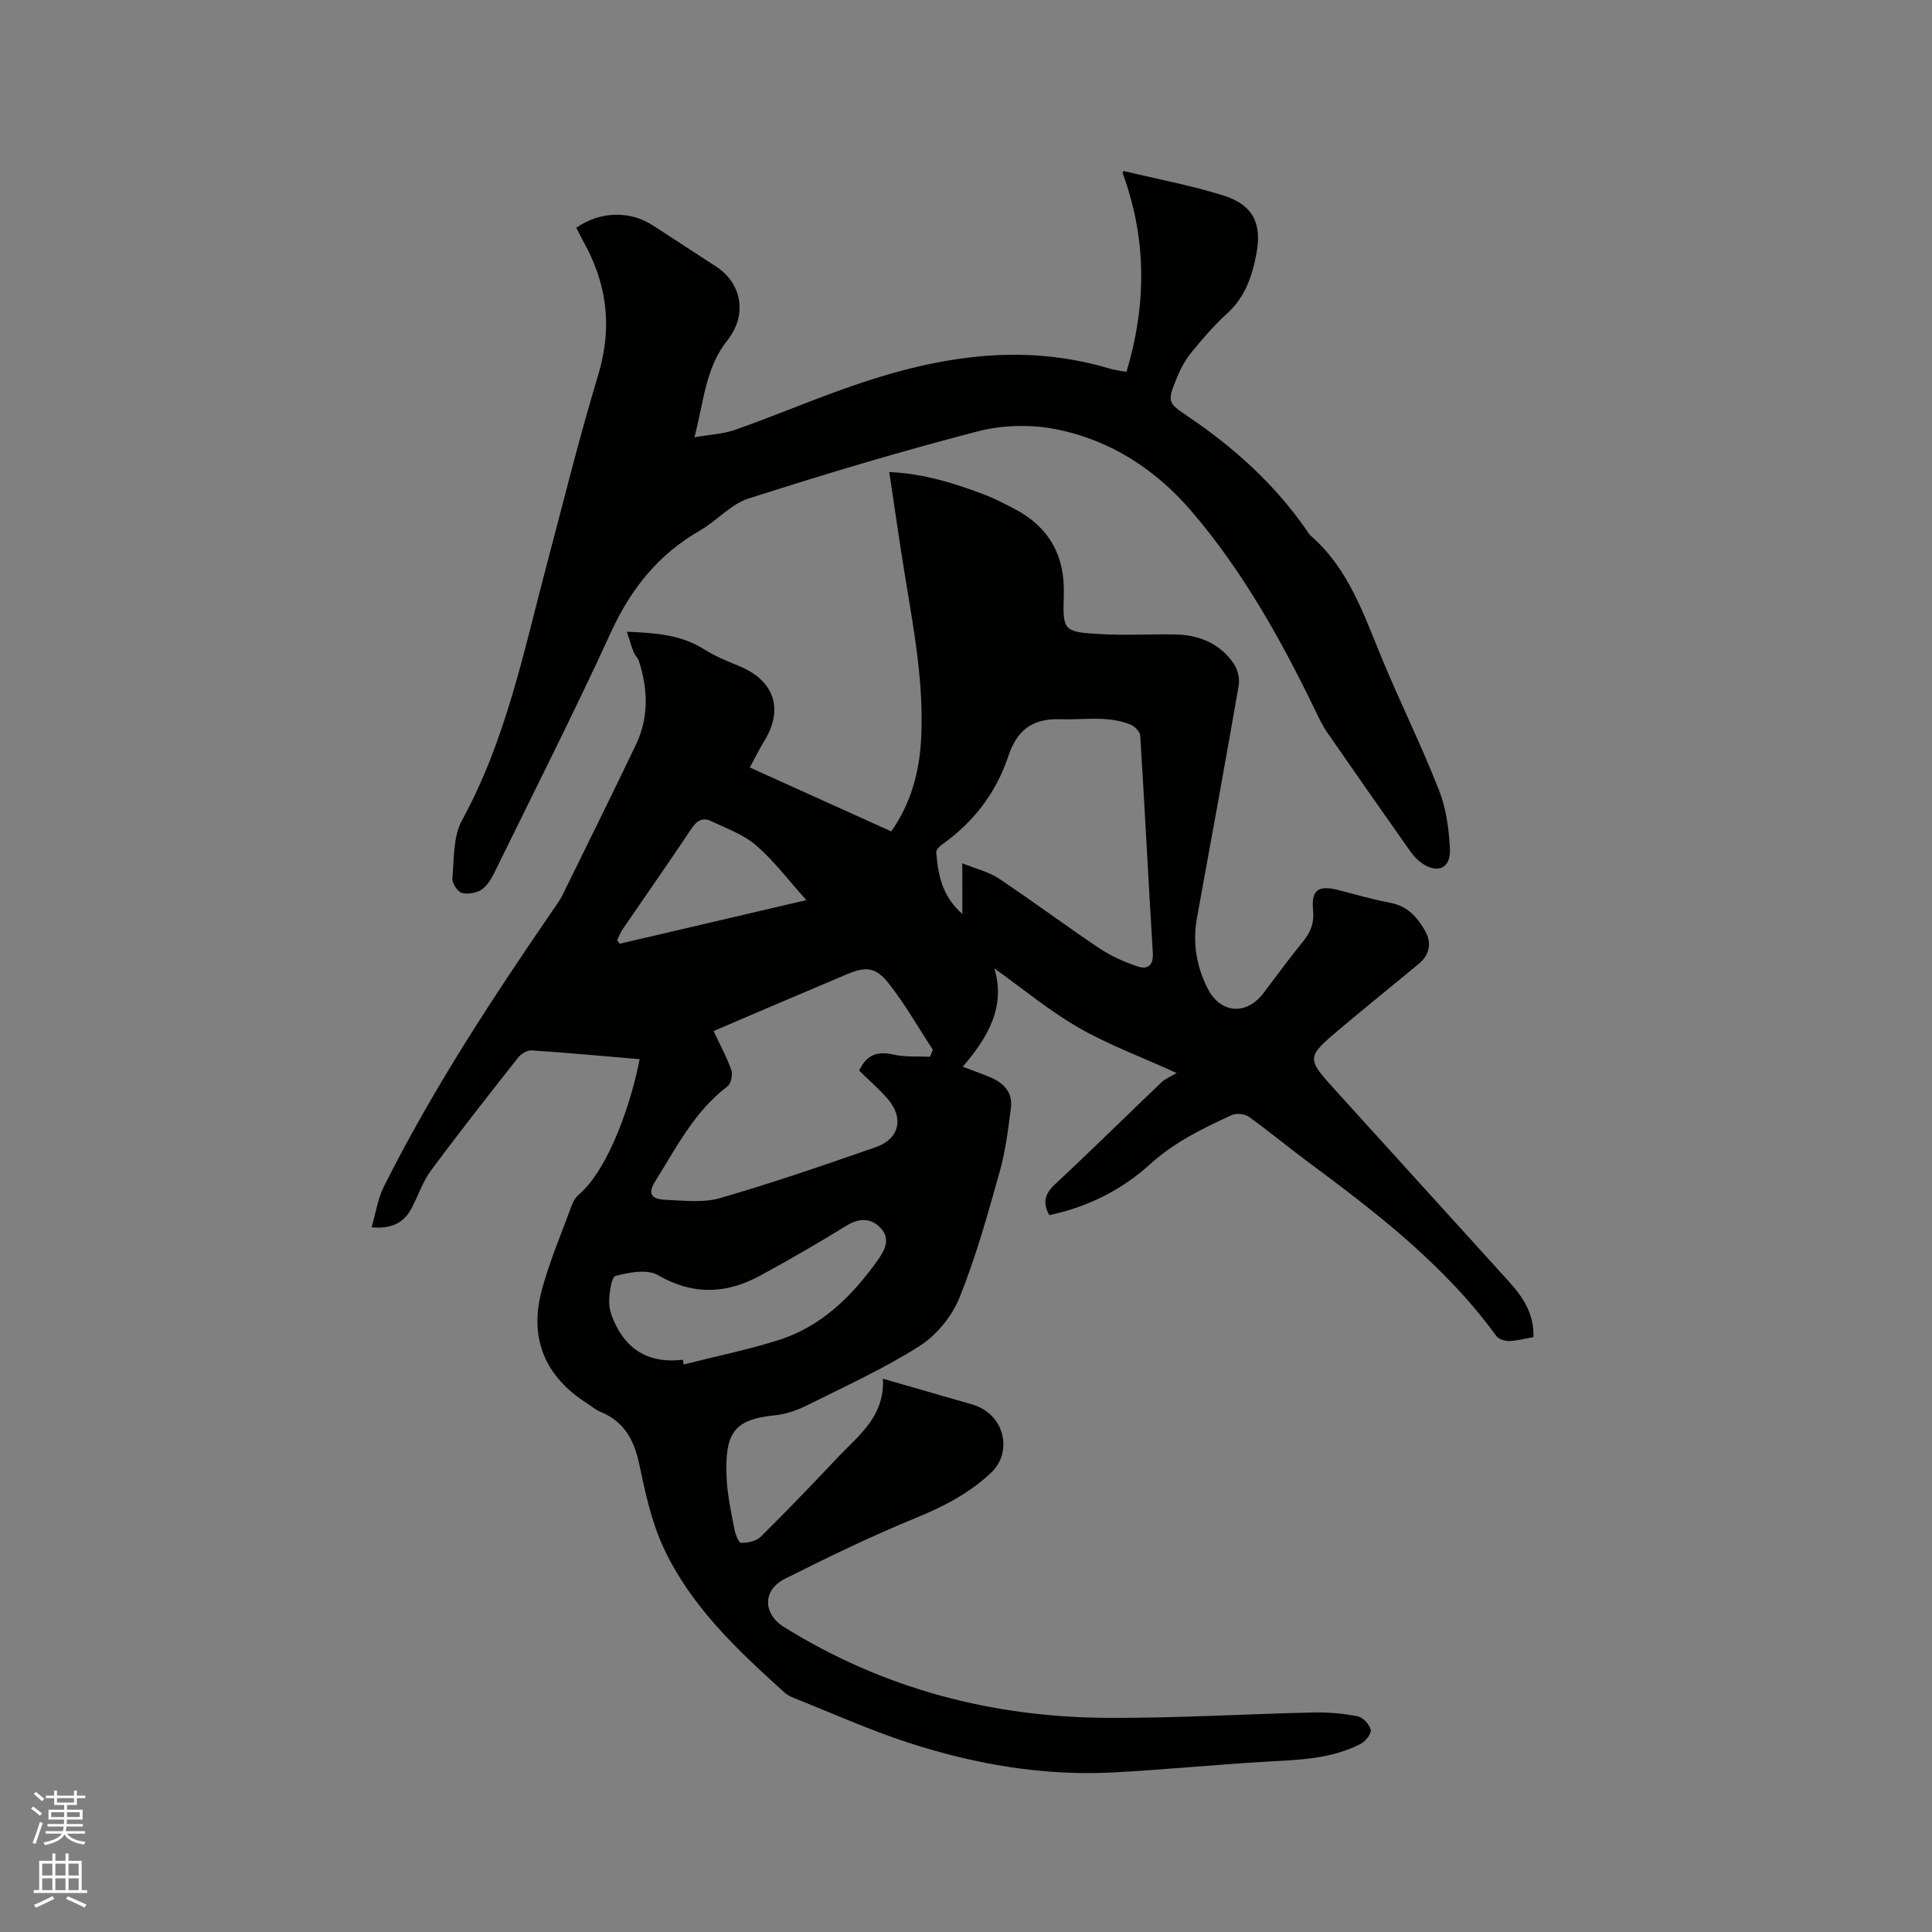 <svg enable-background="new 0 0 400 400" viewBox="0 0 400 400" xmlns="http://www.w3.org/2000/svg"><rect x="0" y="0" width="400" height="400" fill="#808080" stroke="none"/><path d="m6.44 374.46.42-.45c.65.47 1.27.95 1.85 1.44l-.45.49c-.65-.56-1.25-1.06-1.82-1.48m.93 7.33-.63-.26c.55-1.36 1.05-2.8 1.52-4.33.19.1.38.19.59.27-.46 1.29-.95 2.73-1.48 4.32m-.38-10.38.44-.42c.43.34 1.01.82 1.74 1.44l-.49.49c-.53-.51-1.09-1.01-1.69-1.51m2.5.35h1.72v-1.04h.59v1.04h3.52v-1.04h.59v1.04h1.75v.53h-1.75v1.42h-2.03v.97h3.22v2.03h-3.24c0 .35-.01.66-.03.93h3.32v.53h-3.37c-.03.27-.08.58-.15.94h3.96v.53h-3.71c.67.92 1.93 1.48 3.79 1.68-.13.24-.23.44-.29.59-2.13-.38-3.48-1.08-4.04-2.12-.43.97-1.77 1.72-4.03 2.23-.09-.19-.2-.37-.33-.55 2.1-.42 3.37-1.03 3.81-1.83h-3.36v-.53h3.58c.08-.29.13-.61.16-.94h-3.33v-.53h3.39c.02-.27.04-.58.04-.93h-3.23v-2.03h3.25v-.97h-2.07v-1.42h-1.73zm1.12 3.44v1h2.65c.01-.3.02-.44.01-.4v-.25-.35zm1.19-2h3.52v-.91h-3.52zm4.71 2h-2.63v.59c0 .15-.01.28-.01.4h2.64z" fill="#fbfcfa"/><path d="m13.56 383.74h.63v1.52h2.72v6.07h1.13v.6h-11.06v-.6h1.13v-6.07h2.73v-1.52h.63v1.52h2.1v-1.52zm-2.69 8.83.38.56c-1.24.63-2.53 1.25-3.85 1.85-.1-.21-.21-.42-.34-.63 1.36-.55 2.63-1.15 3.81-1.78m-2.13-4.27h2.1v-2.45h-2.1zm0 3.04h2.1v-2.46h-2.1zm2.72-3.04h2.1v-2.45h-2.1zm0 3.04h2.1v-2.46h-2.1zm6.07 3.6c-1.41-.71-2.7-1.3-3.86-1.78l.35-.56c1.45.62 2.75 1.19 3.88 1.72zm-1.25-9.09h-2.1v2.45h2.1zm-2.09 5.49h2.1v-2.46h-2.1z" fill="#fbfcfa"/><g fill="#010100"><path d="m132.42 219.29c-7.59-.64-14.96-1.33-22.35-1.82-.91-.06-2.18.71-2.79 1.48-6.1 7.74-12.2 15.49-18.07 23.41-1.73 2.34-2.65 5.27-4.04 7.87-1.54 2.87-3.96 4.23-8.24 3.88.88-3.01 1.29-5.93 2.54-8.43 10.03-20.03 22.29-38.72 34.94-57.16.72-1.05 1.5-2.08 2.05-3.21 5.09-10.34 10.19-20.68 15.18-31.08 2.71-5.64 2.53-11.5.65-17.35-.22-.67-.84-1.21-1.1-1.87-.48-1.23-.84-2.5-1.4-4.22 6.15.26 11.33.67 16.03 3.66 2.21 1.41 4.7 2.42 7.15 3.42 7.3 2.97 9.34 8.88 5.3 15.49-1.04 1.69-1.91 3.49-3.03 5.54 9.84 4.44 19.45 8.79 29.28 13.23 4.06-5.75 5.81-12.2 6.18-19.01.62-11.31-1.44-22.38-3.26-33.47-1.18-7.18-2.19-14.39-3.33-21.92 7.19.32 13.6 2.35 19.92 4.76 1.97.75 3.85 1.76 5.73 2.72 7.34 3.77 10.77 9.68 10.49 18.04-.25 7.41-.01 7.59 7.51 8.03 5.18.31 10.39-.02 15.58.08 4.92.09 9.18 1.85 12.05 5.97.85 1.22 1.32 3.15 1.07 4.6-2.78 16.07-5.74 32.11-8.65 48.15-.92 5.09-.1 9.96 2.19 14.52 2.64 5.26 8.01 5.68 11.54 1.07 2.77-3.62 5.44-7.32 8.32-10.85 1.58-1.93 2.25-3.88 2-6.39-.41-4.06 1.04-5.19 4.94-4.22 3.7.92 7.36 2.02 11.1 2.72 3.52.66 5.55 3 7.14 5.78 1.42 2.48.98 4.94-1.3 6.84-5.38 4.47-10.84 8.85-16.19 13.36-7.16 6.04-7.15 6.1-1 12.89 11.96 13.2 23.93 26.39 35.9 39.58 2.91 3.21 5.19 6.68 5.03 11.46-1.7.3-3.34.75-4.99.8-.9.03-2.19-.35-2.67-1.01-10.64-14.63-24.74-25.49-39.08-36.12-4.09-3.03-8-6.3-12.13-9.26-.87-.62-2.6-.83-3.56-.39-6.05 2.75-11.91 5.61-17.01 10.24-5.8 5.26-12.87 8.83-20.8 10.47-1.41-2.55-.94-4.4 1.21-6.4 7.45-6.94 14.69-14.09 22.05-21.12.75-.71 1.8-1.11 3.12-1.89-7.58-3.45-14.26-5.91-20.33-9.41-6.09-3.52-11.58-8.08-17.42-12.25 2.39 7.81-1.27 14.26-6.55 20.35 2.17.82 3.95 1.46 5.69 2.18 2.8 1.16 4.69 3.17 4.29 6.32-.56 4.49-1.13 9.03-2.36 13.37-2.46 8.75-4.9 17.56-8.3 25.97-1.56 3.86-4.76 7.77-8.27 10-7.39 4.69-15.44 8.36-23.31 12.28-2.04 1.02-4.35 1.83-6.6 2.05-8.66.85-10.37 3.78-10.03 12.78.13 3.58.93 7.14 1.59 10.68.2 1.09.9 2.94 1.41 2.95 1.37.03 3.15-.35 4.07-1.26 5.43-5.36 10.71-10.88 15.95-16.43 4.32-4.57 9.75-8.48 9.35-16.29 6.65 1.91 12.59 3.62 18.53 5.34 4.76 1.38 7.45 6.03 6.03 10.72-.38 1.24-1.2 2.49-2.15 3.39-4.52 4.28-9.88 7.03-15.67 9.4-9.18 3.76-18.14 8.11-27.01 12.56-4.72 2.37-4.6 7.27-.19 10.01 20.62 12.83 43.24 18.73 67.35 18.8 14.08.05 28.17-.8 42.25-1.12 3.05-.07 6.16.2 9.15.79 1.1.22 2.45 1.68 2.71 2.8.18.79-1.07 2.38-2.06 2.89-6.09 3.17-12.79 3.32-19.48 3.7-10.57.61-21.11 1.66-31.68 2.23-14.56.78-28.75-1.69-42.53-6.16-8.03-2.61-15.77-6.11-23.63-9.23-.68-.27-1.38-.61-1.92-1.09-9.88-8.9-19.62-18.03-25.25-30.33-2.43-5.32-3.69-11.26-4.91-17.04-1.06-5.01-3.13-8.82-8.03-10.81-.96-.39-1.79-1.13-2.68-1.7-8.73-5.51-12.16-13.43-9.46-23.49 1.61-6 4.09-11.77 6.23-17.62.28-.77.76-1.58 1.37-2.1 6.48-5.48 11.14-19.93 12.65-28.1zm60.13-.5c.2-.48.39-.97.59-1.45-3.01-4.58-5.73-9.39-9.1-13.68-2.79-3.54-4.81-3.61-8.91-1.86-5.26 2.23-10.52 4.46-15.78 6.7-3.95 1.68-7.89 3.38-11.61 4.97 1.37 2.92 2.75 5.42 3.67 8.09.33.95-.07 2.82-.82 3.38-6.81 5.17-10.54 12.62-14.91 19.59-1.57 2.5-.98 3.74 2.05 3.87 3.78.16 7.82.68 11.34-.34 10.85-3.14 21.55-6.83 32.22-10.54 4.98-1.73 5.93-6.11 2.41-10.11-1.81-2.05-3.89-3.86-5.82-5.75 1.53-3.33 3.8-4.08 7.12-3.32 2.43.55 5.03.33 7.55.45zm6.68-40.06c2.94 1.19 5.5 1.78 7.54 3.14 7.03 4.69 13.82 9.75 20.84 14.46 2.41 1.61 5.16 2.83 7.91 3.76 2.03.69 3.32-.16 3.16-2.79-.92-15.01-1.67-30.02-2.61-45.02-.05-.84-1.23-1.98-2.14-2.33-4.68-1.81-9.56-.88-14.39-1.04-6.04-.2-9.04 2.46-10.8 7.71-2.57 7.68-7.31 13.75-13.93 18.4-.46.33-1.01 1.02-.97 1.49.38 4.61 1.22 9.07 5.41 12.72-.02-3.62-.02-6.66-.02-10.5zm-57.85 102.79c.05.33.1.66.16.98 6.52-1.65 13.13-3 19.54-5.01 8.96-2.81 15.34-9.14 20.66-16.6 1.42-1.99 2.71-4.43.58-6.65-2.08-2.17-4.48-2.07-7.15-.43-5.86 3.6-11.8 7.06-17.85 10.33-6.98 3.77-13.85 4.07-21.08-.13-2.22-1.29-5.97-.59-8.77.15-.9.24-1.33 3.53-1.35 5.43-.02 1.59.65 3.3 1.39 4.78 2.82 5.7 7.59 7.91 13.87 7.15zm25.57-95.16c-3.76-4.18-6.73-8.17-10.41-11.34-2.61-2.26-6.14-3.5-9.34-5.03-1.6-.76-2.85-.2-3.94 1.43-4.69 7.03-9.55 13.95-14.32 20.93-.48.7-.79 1.53-1.17 2.3.18.25.36.5.53.74 12.56-2.93 25.11-5.87 38.65-9.03z"/><path d="m119.31 47.15c4.96-3.43 11.07-3.59 15.9-.46 4.36 2.82 8.69 5.66 13.04 8.49 5.49 3.56 6.44 10.17 2.34 15.29-4.52 5.64-4.89 12.71-6.81 20.06 3.13-.55 5.91-.66 8.42-1.54 7.58-2.68 15-5.8 22.57-8.5 17.94-6.42 36.14-9.83 55.02-4.16.99.3 2.04.4 3.43.66 4.21-14 4.2-27.62-.83-41.28.05-.04.22-.31.32-.28 6.89 1.64 13.88 2.94 20.61 5.06 6.01 1.89 7.97 5.68 6.84 11.84-.86 4.7-2.32 9.16-6.12 12.6-2.74 2.48-5.17 5.33-7.5 8.2-1.24 1.53-2.2 3.38-2.94 5.22-1.96 4.86-1.87 5.02 2.44 7.93 9.48 6.4 17.84 13.96 24.41 23.4.3.43.56.93.95 1.27 7.77 6.74 10.89 16.14 14.65 25.23 3.8 9.19 8.23 18.12 11.86 27.36 1.5 3.82 2.09 8.16 2.28 12.3.18 4.01-2.64 5.15-5.92 2.79-.84-.6-1.59-1.39-2.19-2.24-5.8-8.23-11.58-16.47-17.3-24.75-.96-1.38-1.69-2.93-2.42-4.45-7.12-14.73-15.06-28.98-25.76-41.44-7.36-8.57-16.7-14.61-27.78-16.85-5.24-1.06-11.18-.94-16.35.4-15.96 4.13-31.78 8.88-47.49 13.91-3.67 1.17-6.55 4.61-10.03 6.61-8.57 4.91-14.28 12-18.41 20.98-7.59 16.54-15.81 32.78-23.82 49.13-.74 1.5-1.57 3.18-2.84 4.14-1.07.8-2.96 1.14-4.25.8-.9-.23-2.06-2.03-1.97-3.02.37-4.06.14-8.64 1.99-12.01 9.15-16.69 12.81-35.1 17.61-53.17 3.45-12.99 6.66-26.06 10.56-38.92 3.04-10.03 1.87-19.2-3.24-28.11-.44-.84-.84-1.68-1.27-2.49z"/></g></svg>
